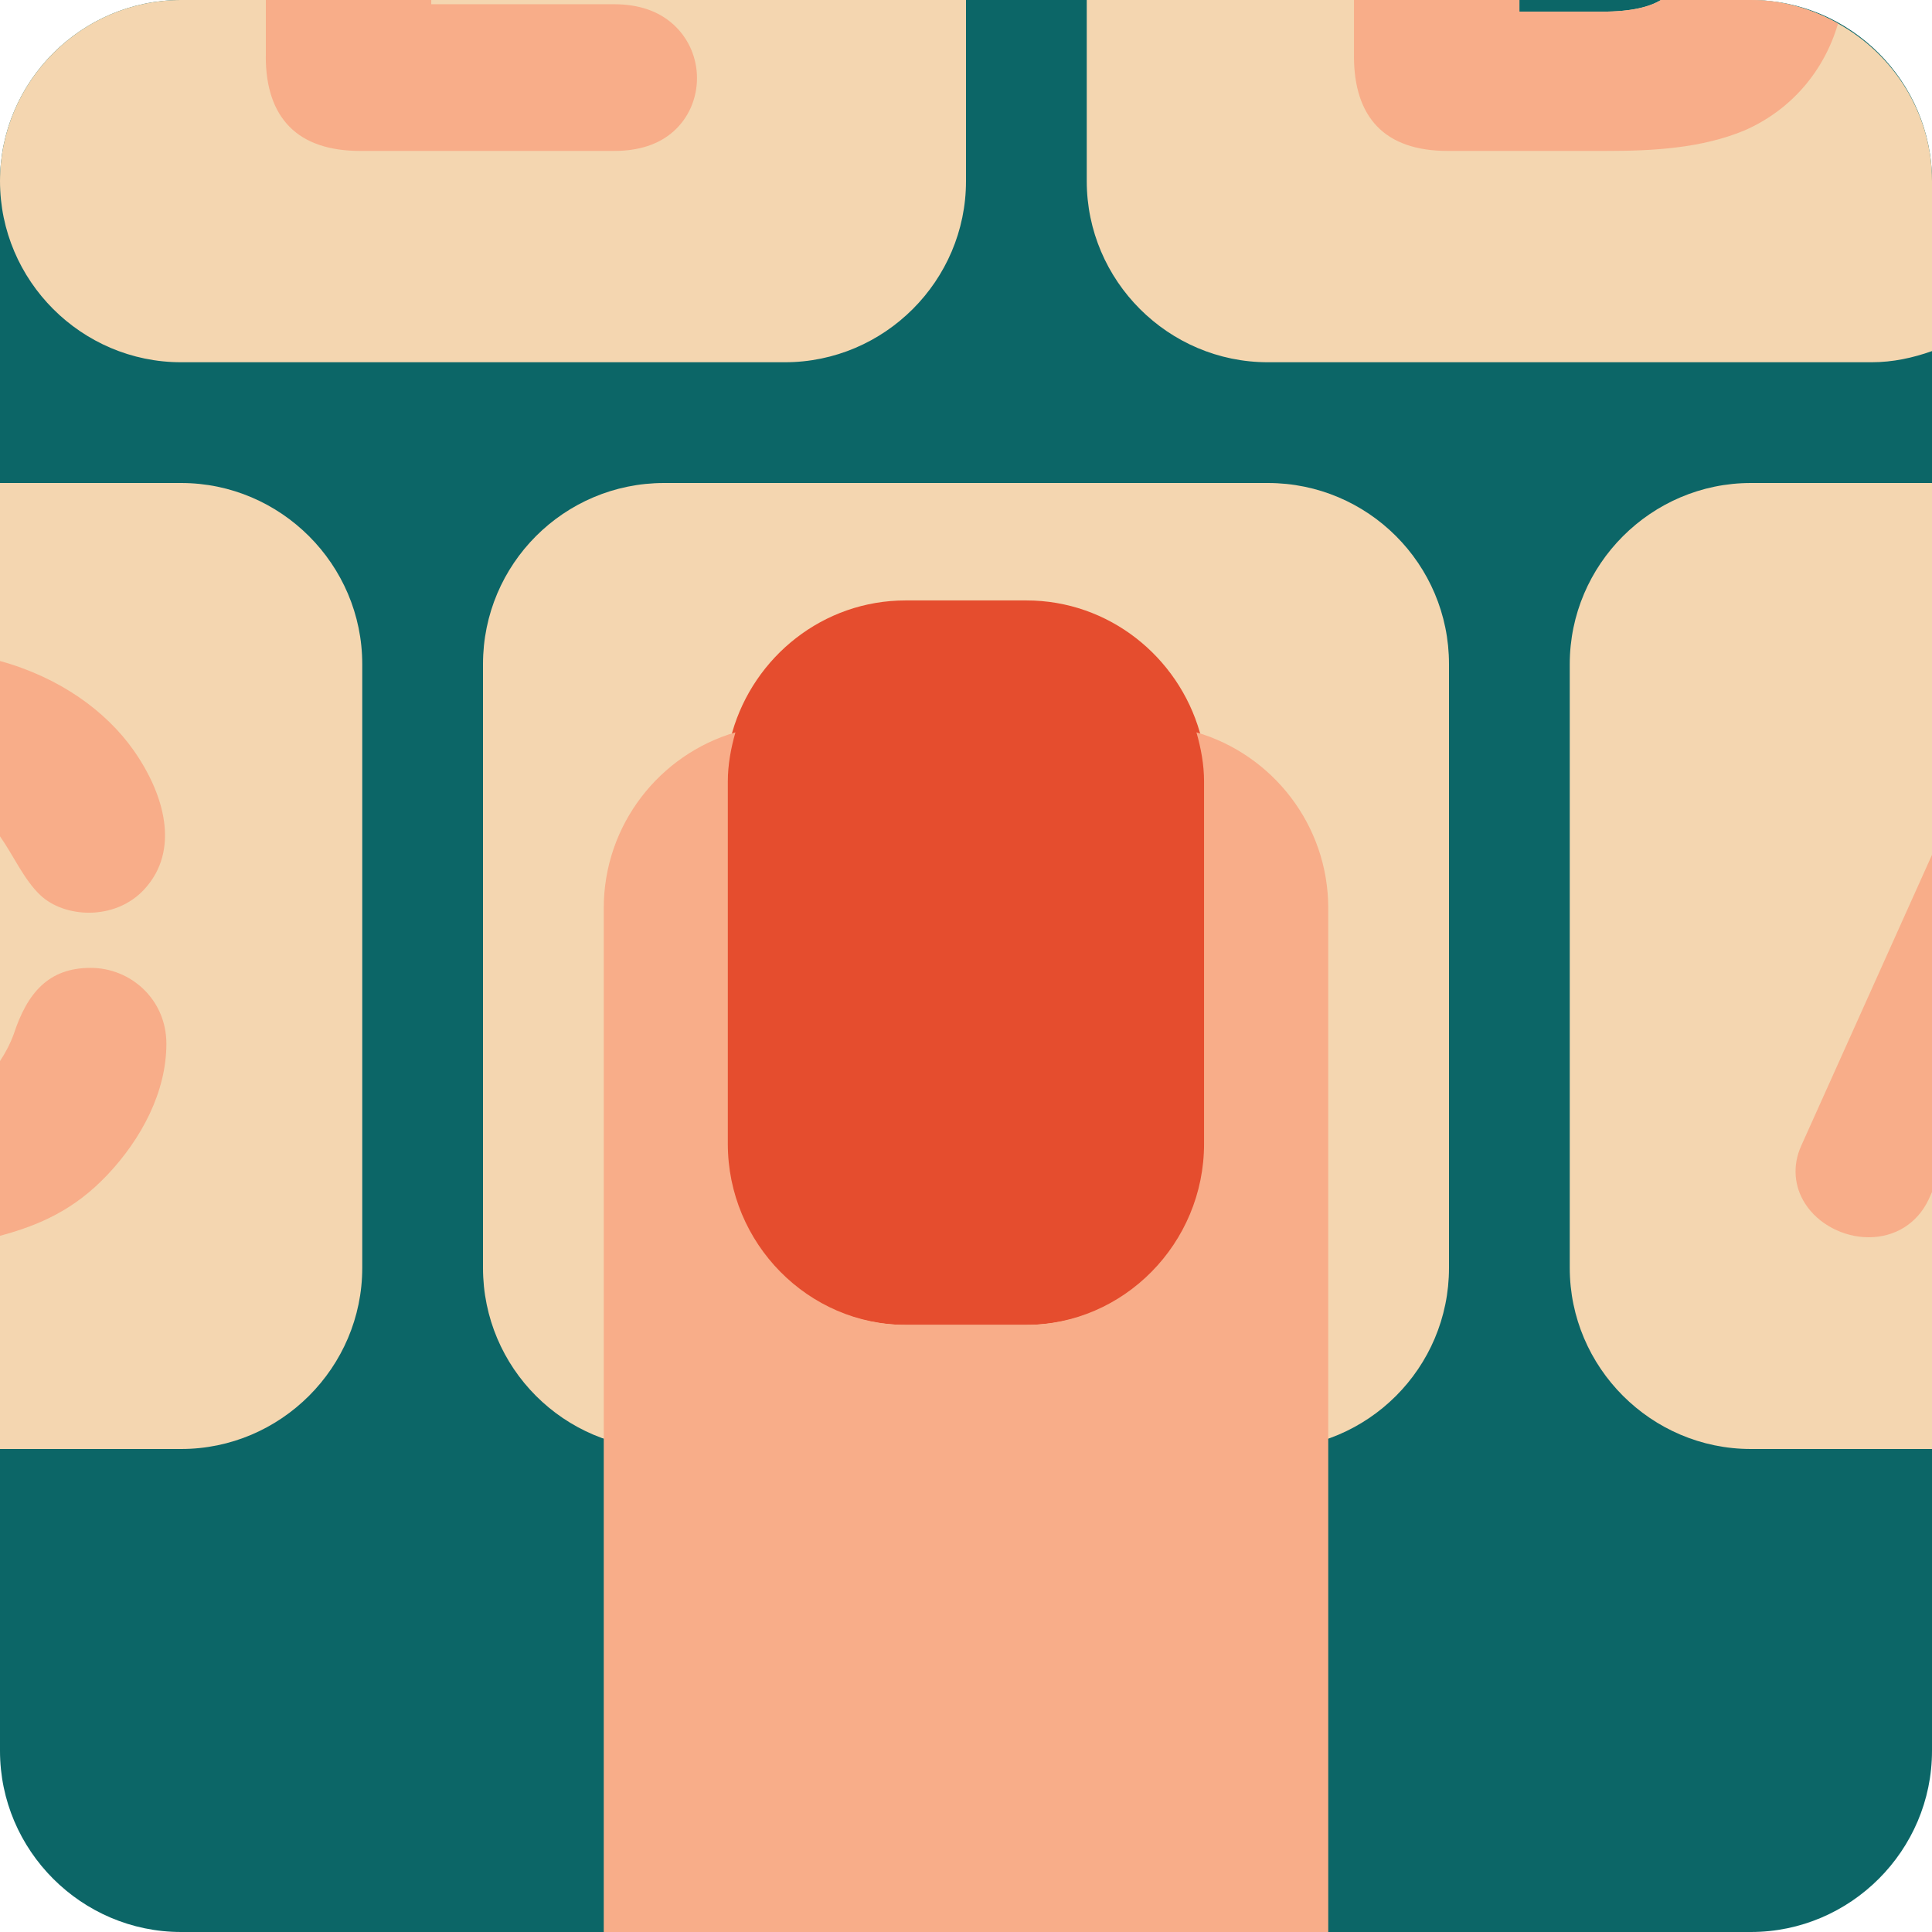 <?xml version="1.0" encoding="utf-8"?><!-- Uploaded to: SVG Repo, www.svgrepo.com, Generator: SVG Repo Mixer Tools -->
<svg version="1.1" id="Uploaded to svgrepo.com" xmlns="http://www.w3.org/2000/svg" xmlns:xlink="http://www.w3.org/1999/xlink" 
	 width="800px" height="800px" viewBox="0 0 32 32" xml:space="preserve">
<style type="text/css">
	.pictogram_een{fill:#F4D6B0;}
	.pictogram_twee{fill:#F8AD89;}
	.pictogram_vier{fill:#E54D2E;}
	.pictogram_zes{fill:#0C6667;}
	.st0{fill:#01A59C;}
	.st1{fill:#F27261;}
	.st2{fill:none;}
	.st3{clip-path:url(#SVGID_2_);fill:#F27261;}
	.st4{clip-path:url(#SVGID_2_);fill:none;}
	.st5{clip-path:url(#SVGID_6_);fill:#F4D6B0;}
	.st6{clip-path:url(#SVGID_8_);fill:#F27261;}
	.st7{clip-path:url(#SVGID_8_);fill:none;}
	.st8{clip-path:url(#SVGID_10_);fill:#F27261;}
	.st9{clip-path:url(#SVGID_10_);fill:none;}
	.st10{fill:#F4D6B0;}
</style>
<g>
	<path class="pictogram_zes" d="M32,29c0,1.65-1.35,3-3,3H3c-1.65,0-3-1.35-3-3V3c0-1.65,1.35-3,3-3h26c1.65,0,3,1.35,3,3V29z"/>
	<path class="pictogram_een" d="M21,24H11c-1.657,0-3-1.343-3-3V11c0-1.657,1.343-3,3-3h10c1.657,0,3,1.343,3,3v10
		C24,22.657,22.657,24,21,24z M32,8h-3c-1.65,0-3,1.35-3,3v10c0,1.65,1.35,3,3,3h3V8z M0,24h3c1.65,0,3-1.35,3-3V11
		c0-1.65-1.35-3-3-3H0V24z M3,0C1.35,0,0,1.35,0,3c0,1.65,1.35,3,3,3h10c1.65,0,3-1.35,3-3V0H3z M25.166,0.193h1.369
		c0.495,0,0.792-0.081,0.975-0.193h-2.344V0.193z M32,3v2.815C31.685,5.927,31.352,6,31,6H21c-1.65,0-3-1.35-3-3V0h11
		c0.526,0,1.014,0.149,1.444,0.389c-0.012,0.043-0.012,0.043,0,0C31.366,0.903,32,1.876,32,3z"/>
	<path class="pictogram_vier" d="M19.873,12.13C19.513,10.876,18.366,9.945,17,9.945h-2c-1.366,0-2.513,0.931-2.872,2.185
		C12.053,12.391,12,12.661,12,12.945v6c0,1.65,1.35,3,3,3h2c1.65,0,3-1.35,3-3v-6C20,12.661,19.947,12.391,19.873,12.13z"/>
	<path class="pictogram_twee" d="M22,15.042V32H10V15.042c0-1.384,0.929-2.547,2.181-2.912c-0.074,0.261-0.126,0.531-0.126,0.815v6
		c0,1.65,1.331,3,2.958,3h1.972c1.627,0,2.958-1.35,2.958-3v-6c0-0.284-0.052-0.554-0.126-0.815C21.071,12.496,22,13.659,22,15.042z
		 M29.902,19.941c0.217,0.335,0.63,0.552,1.051,0.552c0.435,0,0.803-0.229,0.99-0.623L32,19.744v-5.585l-2.168,4.823
		C29.688,19.303,29.714,19.652,29.902,19.941z M27.51,0c-0.183,0.112-0.48,0.193-0.975,0.193h-1.369V0h-2.74v0.934
		c0,0.503,0.128,0.893,0.381,1.157C23.066,2.362,23.46,2.5,23.98,2.5h2.625c0.771,0,1.578-0.043,2.293-0.341
		c0.788-0.347,1.322-1.001,1.546-1.77C30.014,0.149,29.526,0,29,0H27.51z M4.402,0.934c0,0.51,0.132,0.901,0.394,1.166
		c0.263,0.266,0.657,0.4,1.173,0.4h4.201c0.41,0,0.74-0.107,0.981-0.32c0.516-0.454,0.532-1.293,0.003-1.774
		C10.909,0.183,10.578,0.07,10.17,0.07H7.143V0h-2.74V0.934z M0.667,14.826c0.404,0.382,1.241,0.426,1.722-0.095
		c0.603-0.651,0.331-1.587-0.182-2.312C1.755,11.782,1,11.225,0,10.948v2.904C0.224,14.171,0.396,14.569,0.667,14.826z
		 M1.782,19.456c0.556-0.59,0.974-1.365,0.974-2.169c0-0.726-0.583-1.256-1.256-1.256c-0.697,0-1.049,0.416-1.272,1.096
		C0.164,17.3,0.086,17.444,0,17.575v2.894C0.655,20.293,1.234,20.037,1.782,19.456z"/>
</g>
</svg>